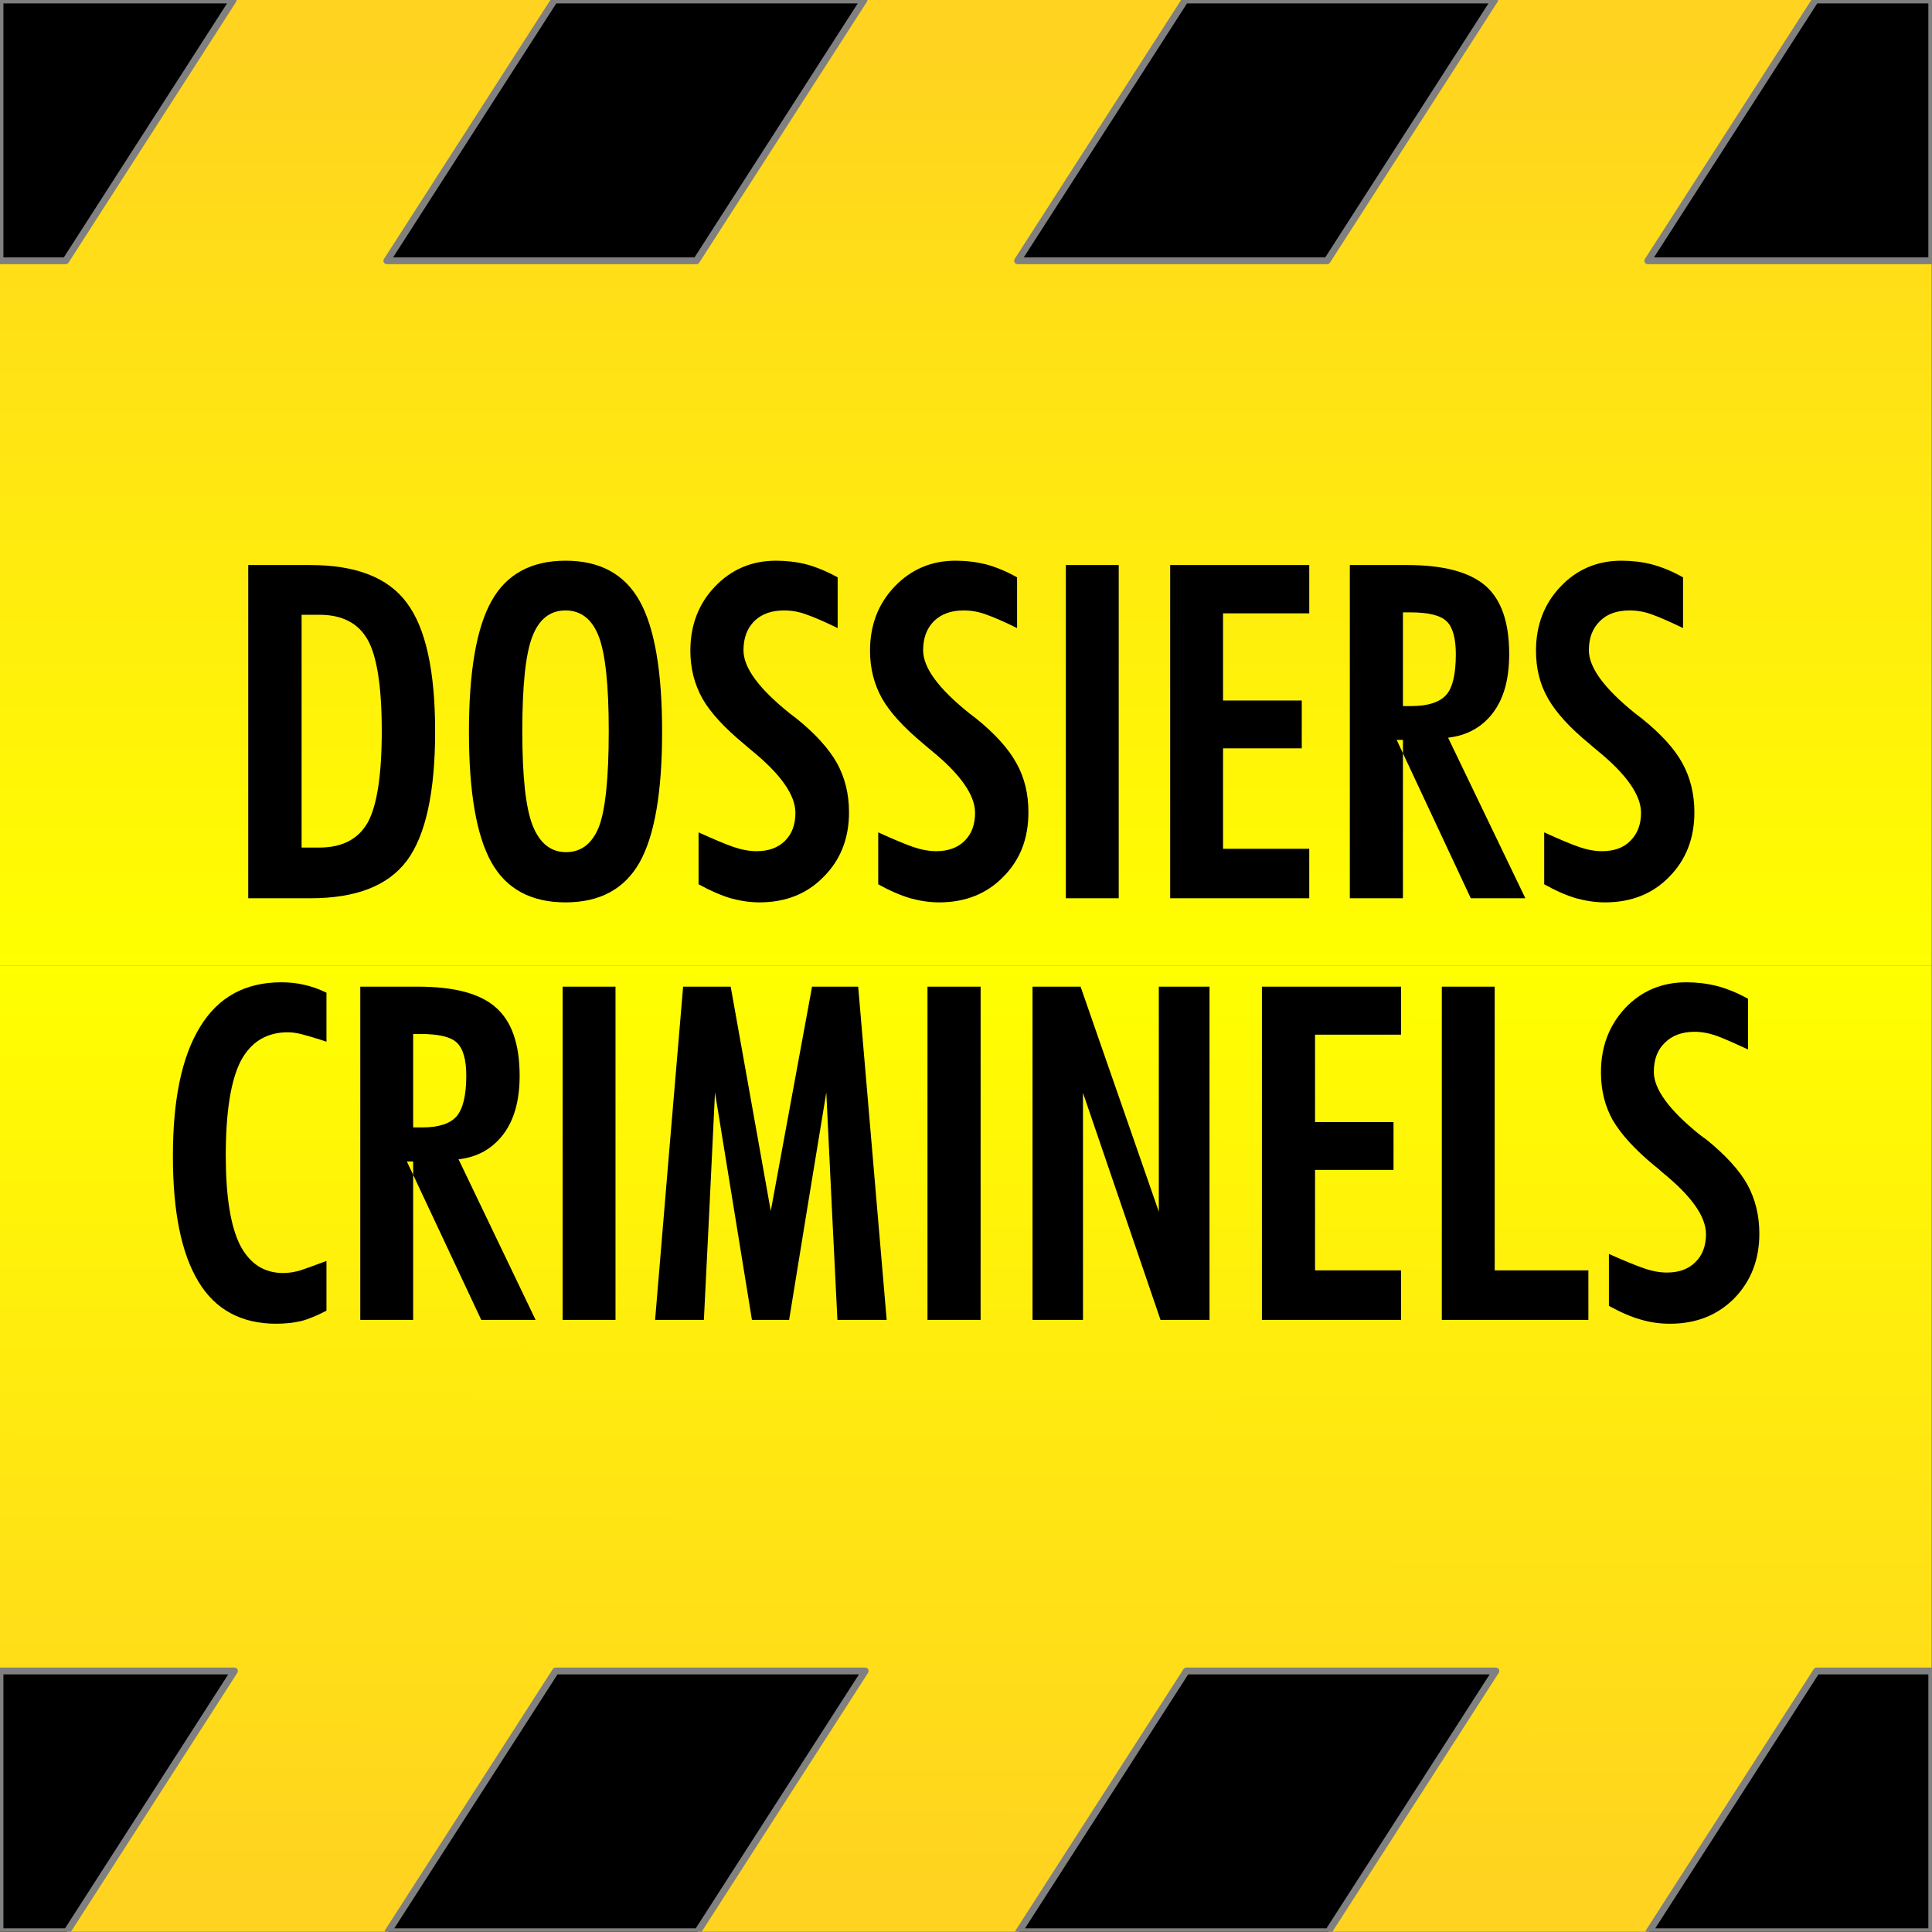 <?xml version="1.0" encoding="UTF-8"?>

<svg version="1.2" baseProfile="tiny" width="80.01mm" height="80mm" viewBox="9000 19000 8001 8000" preserveAspectRatio="xMidYMid" fill-rule="evenodd" stroke-width="28.222" stroke-linejoin="round" xmlns="http://www.w3.org/2000/svg" xmlns:xlink="http://www.w3.org/1999/xlink" xml:space="preserve">
 <rect x="9000" y="19000" width="8001" height="8000" fill="#333333" stroke="none"/>
 <g visibility="visible" id="Slide_1">
  <g>
   <rect fill="none" stroke="none" x="9000" y="19000" width="8001" height="4001"/>
   <defs>
    <linearGradient id="Gradient_1" gradientUnits="userSpaceOnUse" x1="13000" y1="19000" x2="13000" y2="23000">
     <stop offset="0.05" stop-color="rgb(255,211,32)"/>
     <stop offset="1" stop-color="rgb(255,255,0)"/>
    </linearGradient>
   </defs>
   <path fill="url(#Gradient_1)" stroke="none" id="Drawing_1_0" d="M 13000,23000 L 9000,23000 9000,19000 17000,19000 17000,23000 13000,23000 Z"/>
  </g>
  <g>
   <rect fill="none" stroke="none" x="8999" y="23000" width="8002" height="4002"/>
   <defs>
    <linearGradient id="Gradient_2" gradientUnits="userSpaceOnUse" x1="12996" y1="27007" x2="13004" y2="22993">
     <stop offset="0.05" stop-color="rgb(255,211,32)"/>
     <stop offset="1" stop-color="rgb(255,255,0)"/>
    </linearGradient>
   </defs>
   <path fill="url(#Gradient_2)" stroke="none" id="Drawing_2_0" d="M 13000,23000 L 17000,23000 17000,27000 9000,27000 9000,23000 13000,23000 Z"/>
  </g>
  <g>
   <path fill="rgb(0,0,0)" stroke="none" d="M 17000,20080 L 15824,20080 16518,19000 17000,19000 17000,20080 Z M 17000,27000 L 15829,27000 16523,25920 17000,25920 17000,27000 Z M 9000,25920 L 9971,25920 9277,27000 9000,27000 9000,25920 Z M 9000,19000 L 9966,19000 9272,20080 9000,20080 9000,19000 Z M 10602,20080 L 11296,19000 12578,19000 11884,20080 10602,20080 Z M 13214,20080 L 13908,19000 15190,19000 14496,20080 13214,20080 Z M 10607,27000 L 11301,25920 12583,25920 11889,27000 10607,27000 Z M 13219,27000 L 13913,25920 15195,25920 14501,27000 13219,27000 Z"/>
   <path fill="none" stroke="rgb(128,128,128)" id="Drawing_3_0" stroke-linejoin="round" d="M 17000,20080 L 15824,20080 16518,19000 17000,19000 17000,20080 Z"/>
   <path fill="none" stroke="rgb(128,128,128)" id="Drawing_3_1" stroke-linejoin="round" d="M 17000,27000 L 15829,27000 16523,25920 17000,25920 17000,27000 Z"/>
   <path fill="none" stroke="rgb(128,128,128)" id="Drawing_3_2" stroke-linejoin="round" d="M 9000,25920 L 9971,25920 9277,27000 9000,27000 9000,25920 Z"/>
   <path fill="none" stroke="rgb(128,128,128)" id="Drawing_3_3" stroke-linejoin="round" d="M 9000,19000 L 9966,19000 9272,20080 9000,20080 9000,19000 Z"/>
   <path fill="none" stroke="rgb(128,128,128)" id="Drawing_3_4" stroke-linejoin="round" d="M 10602,20080 L 11296,19000 12578,19000 11884,20080 10602,20080 Z"/>
   <path fill="none" stroke="rgb(128,128,128)" id="Drawing_3_5" stroke-linejoin="round" d="M 13214,20080 L 13908,19000 15190,19000 14496,20080 13214,20080 Z"/>
   <path fill="none" stroke="rgb(128,128,128)" id="Drawing_3_6" stroke-linejoin="round" d="M 10607,27000 L 11301,25920 12583,25920 11889,27000 10607,27000 Z"/>
   <path fill="none" stroke="rgb(128,128,128)" id="Drawing_3_7" stroke-linejoin="round" d="M 13219,27000 L 13913,25920 15195,25920 14501,27000 13219,27000 Z"/>
  </g>
  <g id="DrawingGroup_1">
   <g>
    <path fill="rgb(0,0,0)" stroke="none" d="M 10249,22510 L 10323,22510 C 10417,22510 10484,22475 10523,22406 10561,22337 10581,22211 10581,22027 10581,21844 10561,21718 10523,21650 10484,21581 10418,21546 10323,21546 L 10249,21546 10249,22510 Z M 10028,22720 L 10028,21340 10285,21340 C 10474,21340 10608,21392 10685,21497 10763,21601 10802,21779 10802,22029 10802,22280 10763,22458 10686,22563 10608,22668 10475,22720 10285,22720 L 10028,22720 Z"/>
    <rect fill="none" stroke="none" x="10027" y="21339" width="776" height="1382"/>
   </g>
   <g>
    <path fill="rgb(0,0,0)" stroke="none" d="M 11163,22027 C 11163,22216 11177,22346 11206,22419 11235,22492 11281,22529 11344,22529 11407,22529 11452,22494 11480,22425 11507,22355 11521,22223 11521,22027 11521,21837 11507,21706 11479,21634 11451,21563 11405,21528 11342,21528 11279,21528 11233,21563 11205,21635 11177,21706 11163,21837 11163,22027 Z M 10942,22031 C 10942,21782 10973,21601 11035,21490 11097,21378 11200,21322 11342,21322 11485,21322 11587,21378 11649,21489 11711,21600 11742,21781 11742,22031 11742,22280 11711,22460 11649,22571 11587,22681 11485,22737 11342,22737 11200,22737 11097,22682 11035,22571 10973,22460 10942,22280 10942,22031 Z"/>
    <rect fill="none" stroke="none" x="10941" y="21322" width="803" height="1416"/>
   </g>
   <g>
    <path fill="rgb(0,0,0)" stroke="none" d="M 11893,22447 C 11954,22475 12002,22495 12036,22507 12071,22519 12103,22525 12133,22525 12183,22525 12222,22511 12251,22482 12280,22453 12294,22415 12294,22366 12294,22293 12234,22207 12114,22109 12099,22097 12088,22087 12081,22081 12000,22014 11942,21951 11909,21893 11876,21834 11859,21768 11859,21695 11859,21589 11893,21500 11961,21429 12029,21358 12113,21322 12214,21322 12257,21322 12299,21327 12339,21337 12379,21348 12422,21365 12469,21391 L 12469,21601 C 12415,21575 12372,21556 12340,21545 12308,21533 12277,21528 12248,21528 12196,21528 12155,21542 12124,21572 12094,21602 12079,21642 12079,21693 12079,21765 12142,21851 12269,21953 12280,21962 12290,21969 12299,21976 12377,22039 12432,22100 12466,22160 12499,22220 12516,22288 12516,22364 12516,22472 12481,22561 12411,22631 12342,22702 12253,22737 12145,22737 12106,22737 12066,22731 12026,22720 11986,22708 11942,22689 11893,22662 L 11893,22447 Z"/>
    <rect fill="none" stroke="none" x="11859" y="21322" width="658" height="1416"/>
   </g>
   <g>
    <path fill="rgb(0,0,0)" stroke="none" d="M 12637,22447 C 12698,22475 12746,22495 12780,22507 12815,22519 12847,22525 12877,22525 12926,22525 12966,22511 12995,22482 13024,22453 13038,22415 13038,22366 13038,22293 12978,22207 12858,22109 12843,22097 12832,22087 12825,22081 12744,22014 12686,21951 12653,21893 12620,21834 12603,21768 12603,21695 12603,21589 12637,21500 12705,21429 12773,21358 12857,21322 12957,21322 13001,21322 13042,21327 13083,21337 13123,21348 13166,21365 13212,21391 L 13212,21601 C 13159,21575 13116,21556 13084,21545 13052,21533 13021,21528 12991,21528 12940,21528 12899,21542 12868,21572 12838,21602 12823,21642 12823,21693 12823,21765 12886,21851 13013,21953 13024,21962 13034,21969 13043,21976 13121,22039 13176,22100 13209,22160 13243,22220 13259,22288 13259,22364 13259,22472 13225,22561 13155,22631 13086,22702 12997,22737 12889,22737 12850,22737 12810,22731 12770,22720 12730,22708 12685,22689 12637,22662 L 12637,22447 Z"/>
    <rect fill="none" stroke="none" x="12603" y="21322" width="658" height="1416"/>
   </g>
   <g>
    <path fill="rgb(0,0,0)" stroke="none" d="M 13414,22720 C 13414,22260 13414,21800 13414,21340 13487,21340 13560,21340 13633,21340 13633,21800 13633,22260 13633,22720 13560,22720 13487,22720 13414,22720 Z"/>
    <rect fill="none" stroke="none" x="13413" y="21339" width="222" height="1382"/>
   </g>
   <g>
    <path fill="rgb(0,0,0)" stroke="none" d="M 13846,22720 C 13846,22260 13846,21800 13846,21340 14038,21340 14230,21340 14422,21340 14422,21407 14422,21473 14422,21540 14303,21540 14184,21540 14065,21540 14065,21660 14065,21781 14065,21901 14174,21901 14283,21901 14391,21901 14391,21967 14391,22033 14391,22099 14283,22099 14174,22099 14065,22099 14065,22238 14065,22377 14065,22515 14184,22515 14303,22515 14422,22515 14422,22584 14422,22652 14422,22720 14230,22720 14038,22720 13846,22720 Z"/>
    <rect fill="none" stroke="none" x="13846" y="21339" width="577" height="1382"/>
   </g>
   <g>
    <path fill="rgb(0,0,0)" stroke="none" d="M 14810,21924 L 14846,21924 C 14914,21924 14962,21908 14989,21878 15016,21848 15029,21791 15029,21709 15029,21643 15016,21597 14991,21573 14965,21548 14915,21536 14841,21536 L 14810,21536 14810,21924 Z M 14810,22064 L 14810,22720 14590,22720 14590,21340 14828,21340 C 14978,21340 15086,21369 15152,21426 15218,21484 15250,21578 15250,21709 15250,21812 15228,21893 15182,21953 15137,22012 15075,22046 14997,22055 L 15317,22720 15091,22720 14784,22064 14810,22064 Z"/>
    <rect fill="none" stroke="none" x="14590" y="21339" width="728" height="1382"/>
   </g>
   <g>
    <path fill="rgb(0,0,0)" stroke="none" d="M 15395,22447 C 15456,22475 15503,22495 15538,22507 15572,22519 15604,22525 15634,22525 15684,22525 15724,22511 15752,22482 15781,22453 15796,22415 15796,22366 15796,22293 15736,22207 15616,22109 15601,22097 15590,22087 15583,22081 15501,22014 15444,21951 15411,21893 15377,21834 15361,21768 15361,21695 15361,21589 15395,21500 15463,21429 15530,21358 15615,21322 15715,21322 15758,21322 15800,21327 15840,21337 15881,21348 15924,21365 15970,21391 L 15970,21601 C 15916,21575 15873,21556 15842,21545 15810,21533 15779,21528 15749,21528 15697,21528 15656,21542 15626,21572 15595,21602 15580,21642 15580,21693 15580,21765 15644,21851 15770,21953 15781,21962 15791,21969 15800,21976 15878,22039 15934,22100 15967,22160 16000,22220 16017,22288 16017,22364 16017,22472 15982,22561 15913,22631 15844,22702 15755,22737 15647,22737 15607,22737 15568,22731 15527,22720 15487,22708 15443,22689 15395,22662 L 15395,22447 Z"/>
    <rect fill="none" stroke="none" x="15360" y="21322" width="658" height="1416"/>
   </g>
   <g>
    <path fill="rgb(0,0,0)" stroke="none" d="M 10352,24428 C 10313,24448 10278,24463 10247,24471 10215,24478 10181,24482 10144,24482 10000,24482 9892,24424 9822,24308 9751,24191 9716,24018 9716,23788 9716,23553 9753,23375 9829,23252 9904,23129 10016,23068 10165,23068 10197,23068 10228,23071 10258,23078 10287,23084 10319,23095 10352,23111 L 10352,23314 C 10308,23299 10275,23290 10253,23284 10231,23278 10211,23275 10192,23275 10104,23275 10039,23315 9997,23394 9956,23474 9935,23604 9935,23786 9935,23955 9955,24078 9994,24156 10034,24233 10093,24272 10173,24272 10196,24272 10220,24268 10244,24261 10268,24253 10304,24240 10352,24222 L 10352,24428 Z"/>
    <rect fill="none" stroke="none" x="9715" y="23067" width="639" height="1417"/>
   </g>
   <g>
    <path fill="rgb(0,0,0)" stroke="none" d="M 10711,23669 L 10748,23669 C 10816,23669 10863,23654 10890,23624 10917,23593 10931,23537 10931,23455 10931,23388 10918,23343 10892,23318 10867,23294 10817,23282 10742,23282 L 10711,23282 10711,23669 Z M 10711,23810 L 10711,24466 10492,24466 10492,23086 10729,23086 C 10880,23086 10988,23114 11053,23172 11119,23229 11152,23324 11152,23455 11152,23558 11129,23639 11084,23698 11038,23758 10977,23792 10899,23801 L 11218,24466 10993,24466 10685,23810 10711,23810 Z"/>
    <rect fill="none" stroke="none" x="10491" y="23085" width="729" height="1382"/>
   </g>
   <g>
    <path fill="rgb(0,0,0)" stroke="none" d="M 11330,24466 C 11330,24006 11330,23546 11330,23086 11403,23086 11476,23086 11549,23086 11549,23546 11549,24006 11549,24466 11476,24466 11403,24466 11330,24466 Z"/>
    <rect fill="none" stroke="none" x="11329" y="23085" width="222" height="1382"/>
   </g>
   <g>
    <path fill="rgb(0,0,0)" stroke="none" d="M 11713,24466 C 11751,24006 11790,23546 11829,23086 11895,23086 11960,23086 12026,23086 12081,23395 12137,23705 12192,24015 12249,23705 12306,23395 12363,23086 12426,23086 12490,23086 12554,23086 12593,23546 12633,24006 12672,24466 12604,24466 12536,24466 12468,24466 12452,24152 12437,23838 12422,23524 12370,23838 12319,24152 12268,24466 12217,24466 12166,24466 12114,24466 12063,24152 12012,23838 11961,23524 11946,23838 11931,24152 11915,24466 11848,24466 11780,24466 11713,24466 Z"/>
    <rect fill="none" stroke="none" x="11712" y="23085" width="962" height="1382"/>
   </g>
   <g>
    <path fill="rgb(0,0,0)" stroke="none" d="M 12841,24466 C 12841,24006 12841,23546 12841,23086 12914,23086 12988,23086 13061,23086 13061,23546 13061,24006 13061,24466 12988,24466 12914,24466 12841,24466 Z"/>
    <rect fill="none" stroke="none" x="12841" y="23085" width="221" height="1382"/>
   </g>
   <g>
    <path fill="rgb(0,0,0)" stroke="none" d="M 13276,24466 C 13276,24006 13276,23546 13276,23086 13342,23086 13408,23086 13475,23086 13583,23396 13691,23707 13799,24018 13799,23707 13799,23396 13799,23086 13869,23086 13939,23086 14009,23086 14009,23546 14009,24006 14009,24466 13941,24466 13874,24466 13806,24466 13699,24152 13592,23839 13485,23526 13485,23839 13485,24152 13485,24466 13415,24466 13345,24466 13276,24466 Z"/>
    <rect fill="none" stroke="none" x="13275" y="23085" width="735" height="1382"/>
   </g>
   <g>
    <path fill="rgb(0,0,0)" stroke="none" d="M 14226,24466 C 14226,24006 14226,23546 14226,23086 14418,23086 14610,23086 14802,23086 14802,23152 14802,23219 14802,23285 14683,23285 14564,23285 14446,23285 14446,23406 14446,23526 14446,23647 14554,23647 14663,23647 14771,23647 14771,23713 14771,23779 14771,23845 14663,23845 14554,23845 14446,23845 14446,23983 14446,24122 14446,24261 14564,24261 14683,24261 14802,24261 14802,24329 14802,24397 14802,24466 14610,24466 14418,24466 14226,24466 Z"/>
    <rect fill="none" stroke="none" x="14226" y="23085" width="577" height="1382"/>
   </g>
   <g>
    <path fill="rgb(0,0,0)" stroke="none" d="M 14971,24466 C 14971,24006 14971,23546 14971,23086 15044,23086 15117,23086 15190,23086 15190,23477 15190,23869 15190,24261 15319,24261 15449,24261 15578,24261 15578,24329 15578,24397 15578,24466 15376,24466 15173,24466 14971,24466 Z"/>
    <rect fill="none" stroke="none" x="14970" y="23085" width="610" height="1382"/>
   </g>
   <g>
    <path fill="rgb(0,0,0)" stroke="none" d="M 15663,24193 C 15724,24220 15772,24240 15807,24252 15841,24264 15873,24270 15903,24270 15953,24270 15992,24256 16021,24227 16050,24199 16065,24160 16065,24111 16065,24038 16005,23953 15884,23855 15870,23842 15859,23833 15851,23827 15770,23760 15713,23697 15679,23639 15646,23580 15630,23514 15630,23441 15630,23334 15664,23246 15731,23174 15799,23103 15883,23068 15984,23068 16027,23068 16069,23073 16109,23083 16149,23093 16193,23111 16239,23136 L 16239,23346 C 16185,23321 16142,23302 16110,23290 16079,23279 16048,23273 16018,23273 15966,23273 15925,23288 15895,23318 15864,23347 15849,23388 15849,23439 15849,23510 15912,23597 16039,23699 16050,23707 16060,23715 16069,23721 16147,23785 16203,23846 16236,23905 16269,23965 16286,24033 16286,24109 16286,24217 16251,24306 16182,24377 16112,24447 16024,24482 15916,24482 15876,24482 15836,24477 15796,24465 15756,24454 15712,24435 15663,24408 L 15663,24193 Z"/>
    <rect fill="none" stroke="none" x="15629" y="23067" width="658" height="1417"/>
   </g>
  </g>
 </g>
</svg>